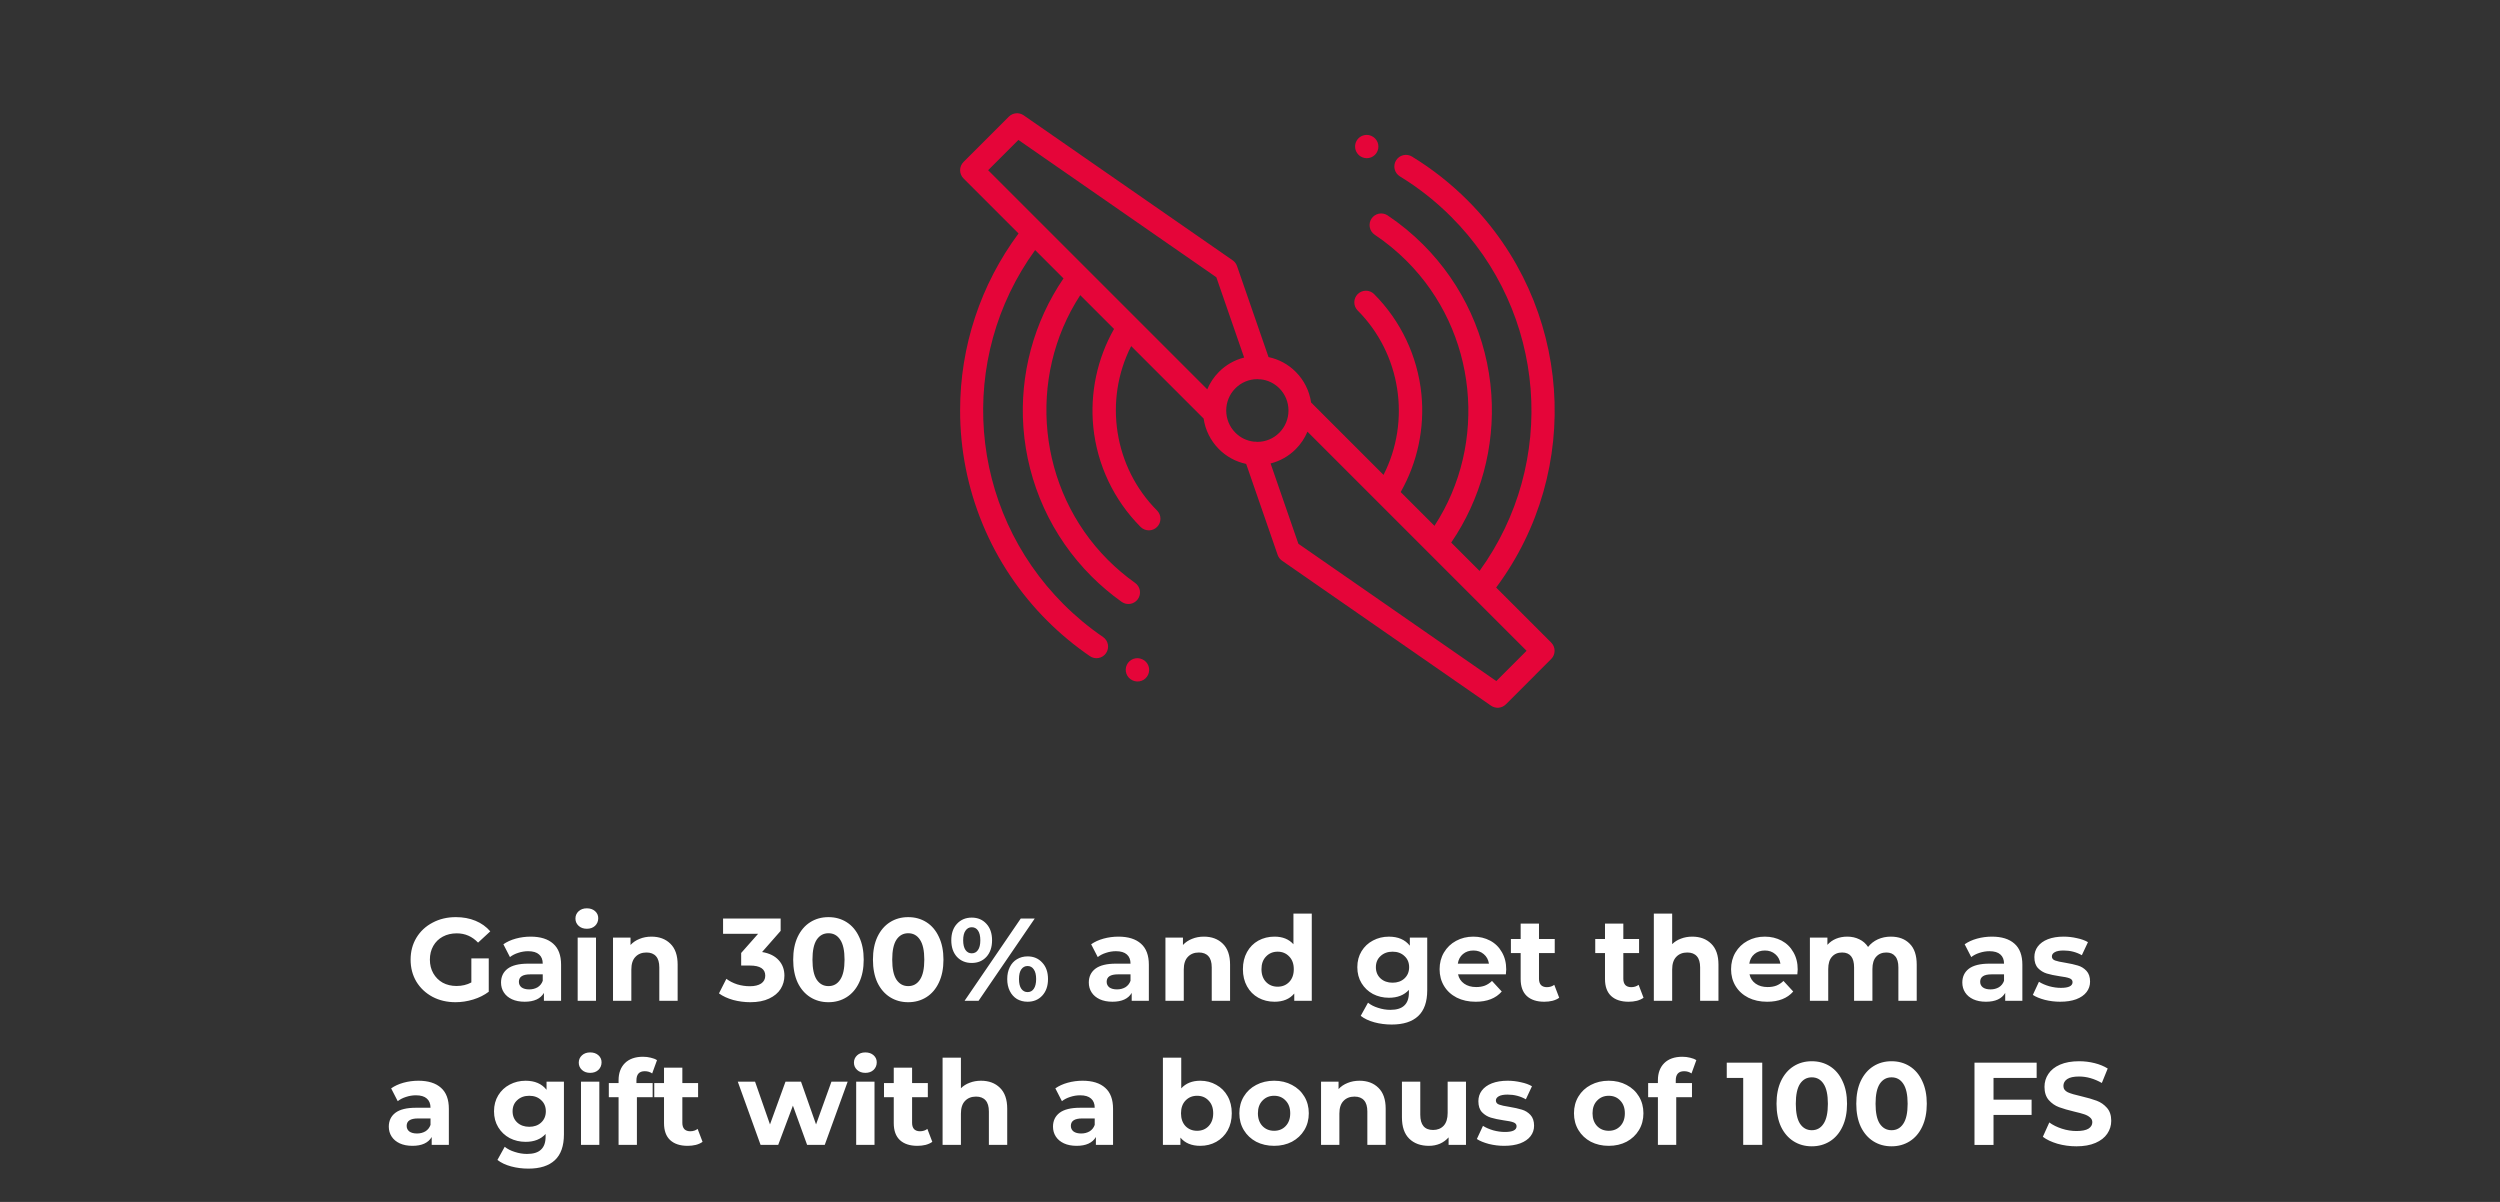 <svg id="efQGD0axRMT1" xmlns="http://www.w3.org/2000/svg" xmlns:xlink="http://www.w3.org/1999/xlink" viewBox="0 0 676 325" shape-rendering="geometricPrecision" text-rendering="geometricPrecision"><rect x="0" y="0" width="676" height="325" fill="#333333" stroke="none"/><style><![CDATA[#efQGD0axRMT2_tr {animation: efQGD0axRMT2_tr__tr 2000ms linear infinite normal forwards}@keyframes efQGD0axRMT2_tr__tr { 0% {transform: translate(340px,111px) rotate(0deg)} 100% {transform: translate(340px,111px) rotate(360deg)}}]]></style><g id="efQGD0axRMT2_tr" transform="translate(340,111) rotate(0)"><g transform="scale(0.924,0.924) translate(-340,-87)" clip-path="url(#efQGD0axRMT6)"><g><path d="M328.734,98.288c2.176,2.199,4.95,3.709,7.978,4.343l9.222,26.637c.236.681.683,1.27,1.276,1.682l61.161,42.431c.654.454,1.447.664,2.24.593s1.536-.419,2.1-.982l13.268-13.27c.637-.637.995-1.502.995-2.403s-.358-1.765-.995-2.402l-16.108-16.108c25.628-34.46,22.225-82.719-8.373-113.318-4.892-4.896-10.349-9.194-16.255-12.802-.769-.469-1.693-.614-2.569-.402s-1.632.763-2.101,1.533c-.47.769-.614,1.694-.402,2.569.212.876.763,1.632,1.533,2.101c5.445,3.328,10.476,7.291,14.987,11.806c27.97,27.971,31.295,71.946,8.32,103.652l-8.294-8.294c8.652-12.676,12.814-27.988,11.745-43.423-1.147-16.517-8.229-32.061-19.939-43.765-3.195-3.196-6.695-6.071-10.45-8.584-.749-.485-1.66-.656-2.534-.476-.875.18-1.643.698-2.139,1.44s-.68,1.65-.513,2.527c.168.877.674,1.653,1.409,2.16c3.385,2.266,6.54,4.857,9.42,7.739c20.64,20.638,23.846,53.322,8.1,77.482l-9.886-9.886c4.934-8.701,7.054-18.716,6.07-28.671-1.117-11.08-6.025-21.435-13.896-29.315-.642-.613-1.498-.95-2.386-.939-.887.011-1.736.368-2.363.995-.628.628-.985,1.476-.995,2.363-.011.887.326,1.744.939,2.386c12.74,12.741,15.653,32.387,7.61,48.162L355.714,84.651c-.492-3.382-2.06-6.516-4.472-8.938-2.177-2.199-4.952-3.71-7.981-4.344l-9.222-26.637c-.236-.681-.681-1.27-1.274-1.681L271.604,0.619c-.654-.454-1.447-.663-2.24-.592s-1.536.418-2.099.981L253.996,14.278c-.316.315-.566.69-.737,1.102s-.259.854-.259,1.301c0,.87.334,1.74.996,2.403l16.108,16.108C258.983,50.168,252.985,68.331,253,86.986c-.011,11.427,2.234,22.744,6.606,33.301c4.372,10.558,10.785,20.148,18.872,28.222c3.841,3.842,8.03,7.318,12.514,10.385.368.252.783.428,1.219.52.437.091.887.096,1.326.013.438-.083.856-.251,1.23-.495.373-.244.695-.559.947-.928.251-.368.428-.783.519-1.219.092-.437.096-.887.014-1.326-.083-.438-.251-.856-.495-1.23-.244-.373-.559-.695-.928-.947-4.135-2.828-7.999-6.035-11.54-9.578-28.014-28.016-31.318-71.935-8.323-103.656l8.298,8.297c-8.714,12.789-12.849,28.149-11.734,43.584c1.184,16.458,8.259,31.94,19.929,43.605c2.731,2.731,5.684,5.229,8.831,7.468.734.522,1.646.731,2.535.581.888-.151,1.681-.648,2.203-1.382.522-.735.731-1.647.58-2.535-.15-.889-.647-1.681-1.381-2.203-2.837-2.019-5.5-4.271-7.961-6.734-20.606-20.604-23.832-53.335-8.101-77.482l9.889,9.889c-4.948,8.724-7.066,18.767-6.064,28.746c1.131,11.051,6.033,21.375,13.882,29.237.641.62,1.5.964,2.392.957.892-.006,1.746-.364,2.376-.995.631-.63.989-1.484.996-2.376s-.336-1.751-.957-2.392c-12.728-12.726-15.648-32.393-7.612-48.161L324.261,89.349c.491,3.383,2.059,6.517,4.471,8.939h.002Zm90.038,59.031l-8.86,8.86-57.919-40.183-8.134-23.5c2.799-.702,5.353-2.158,7.383-4.209c1.455-1.46,2.611-3.19,3.405-5.092l64.125,64.125v0ZM261.204,16.681l8.86-8.859L327.983,48.004l8.134,23.5c-2.799.702-5.353,2.158-7.383,4.209-1.455,1.46-2.611,3.19-3.405,5.092L261.204,16.681v0Zm72.347,63.826c.841-.852,1.844-1.528,2.949-1.988c1.105-.461,2.291-.697,3.489-.694l.136.004c.275.052.555.068.84.051c2.068.22,3.998,1.148,5.46,2.627c1.716,1.725,2.678,4.06,2.673,6.493.005,2.433-.957,4.769-2.673,6.493-.841.852-1.844,1.528-2.949,1.988-1.105.461-2.291.697-3.489.694l-.136-.004c-.277-.052-.559-.069-.84-.051-2.068-.22-3.998-1.148-5.46-2.627-3.564-3.582-3.563-9.406,0-12.986v0Z" fill="#e50539"/><path d="M308.008,164.344c.381-.816.422-1.75.115-2.597-.308-.847-.939-1.538-1.755-1.919l-.083-.038c-.406-.186-.844-.291-1.29-.307-.446-.017-.891.054-1.309.209-.418.156-.802.392-1.129.695-.328.304-.592.669-.778,1.074-.186.406-.29.844-.307,1.29s.054.891.209,1.309c.156.419.392.802.695,1.13.304.327.669.591,1.074.777l.041.019c.816.381,1.751.422,2.598.114.847-.307,1.537-.939,1.919-1.756v0ZM375.141,11.092c.352-.829.36-1.764.023-2.6-.338-.835-.993-1.502-1.822-1.855l-.073-.03c-.515-.212-1.075-.294-1.629-.238-.555.056-1.087.247-1.55.558-.462.31-.842.73-1.104,1.222-.261.492-.398,1.041-.397,1.598c0,1.337.797,2.61,2.108,3.151c1.725.725,3.712-.081,4.444-1.805v0Z" fill="#e50539"/></g><clipPath id="efQGD0axRMT6"><rect width="174" height="174" rx="0" ry="0" transform="matrix(0 1-1 0 427 0)" fill="#fff"/></clipPath></g></g><path d="M27.199,17.163h5.673v10.885c-1.456,1.099-3.143,1.942-5.059,2.53s-3.846.881-5.788.881c-2.785,0-5.289-.588-7.512-1.763-2.223-1.201-3.973-2.849-5.251-4.944-1.252-2.121-1.878-4.51-1.878-7.168s.626-5.034,1.878-7.129C10.539,8.335,12.302,6.687,14.551,5.512c2.249-1.201,4.778-1.801,7.589-1.801c2.351,0,4.484.396,6.401,1.188s3.526,1.942,4.829,3.45L29.384,12.027c-1.916-2.019-4.229-3.028-6.937-3.028-1.712,0-3.232.358-4.561,1.073s-2.364,1.725-3.105,3.028-1.111,2.798-1.111,4.484c0,1.661.37,3.143,1.111,4.446.741,1.303,1.763,2.325,3.066,3.066c1.329.716,2.836,1.073,4.523,1.073c1.789,0,3.398-.383,4.829-1.15v-7.857Zm19.336-7.091c3.194,0,5.647.766,7.359,2.3c1.712,1.508,2.568,3.795,2.568,6.861v11.767h-5.596v-2.568c-1.124,1.916-3.22,2.875-6.286,2.875-1.584,0-2.964-.268-4.139-.805-1.15-.537-2.031-1.278-2.645-2.223-.613-.946-.92-2.019-.92-3.22c0-1.916.716-3.424,2.146-4.523c1.456-1.099,3.692-1.648,6.707-1.648h4.753c0-1.303-.396-2.3-1.188-2.99-.792-.716-1.98-1.073-3.565-1.073-1.099,0-2.185.179-3.258.537-1.048.332-1.942.792-2.683,1.38L37.643,12.564c1.124-.792,2.466-1.405,4.024-1.84c1.584-.434,3.207-.651,4.868-.651Zm-.46,17.209c1.022,0,1.929-.23,2.721-.69.792-.485,1.354-1.188,1.686-2.108v-2.108h-4.101c-2.453,0-3.679.805-3.679,2.415c0,.767.294,1.38.881,1.84.613.434,1.444.651,2.491.651ZM61.874,10.379h5.979v20.621h-5.979v-20.621Zm2.99-2.875c-1.099,0-1.993-.319-2.683-.958s-1.035-1.431-1.035-2.376.345-1.738,1.035-2.376s1.584-.958,2.683-.958c1.099,0,1.993.307,2.683.92s1.035,1.38,1.035,2.3c0,.997-.345,1.827-1.035,2.491-.69.639-1.584.958-2.683.958ZM85.936,10.073c2.555,0,4.612.766,6.171,2.3c1.584,1.533,2.376,3.807,2.376,6.822v11.805h-5.979v-10.885c0-1.635-.358-2.849-1.073-3.641-.716-.818-1.75-1.226-3.105-1.226-1.508,0-2.709.473-3.603,1.418-.894.92-1.341,2.3-1.341,4.139v10.195h-5.979v-20.621h5.711v2.415c.792-.869,1.776-1.533,2.951-1.993c1.175-.485,2.466-.728,3.871-.728Zm36.09,5.021c2.351.383,4.152,1.265,5.404,2.645c1.253,1.354,1.879,3.041,1.879,5.059c0,1.559-.409,3.002-1.227,4.331-.818,1.303-2.07,2.351-3.756,3.143-1.661.792-3.705,1.188-6.133,1.188-1.891,0-3.756-.243-5.596-.728-1.814-.511-3.36-1.226-4.637-2.146l2.414-4.753c1.022.766,2.198,1.367,3.527,1.801c1.354.409,2.734.613,4.139.613c1.559,0,2.785-.294,3.68-.882.894-.613,1.341-1.469,1.341-2.568c0-2.197-1.674-3.296-5.021-3.296h-2.836v-4.101l5.519-6.248h-11.422v-4.983h18.781v4.024l-6.056,6.899Zm21.648,16.366c-2.223,0-4.203-.549-5.941-1.648s-3.105-2.683-4.101-4.753c-.971-2.095-1.457-4.587-1.457-7.474s.486-5.366,1.457-7.436c.996-2.095,2.363-3.692,4.101-4.791s3.718-1.648,5.941-1.648s4.203.549,5.941,1.648c1.737,1.099,3.092,2.696,4.063,4.791.996,2.07,1.494,4.548,1.494,7.436s-.498,5.379-1.494,7.474c-.971,2.07-2.326,3.654-4.063,4.753-1.738,1.099-3.718,1.648-5.941,1.648Zm0-5.251c1.635,0,2.913-.703,3.833-2.108.945-1.405,1.418-3.577,1.418-6.516s-.473-5.11-1.418-6.516c-.92-1.405-2.198-2.108-3.833-2.108-1.61,0-2.887.703-3.833,2.108-.92,1.405-1.38,3.577-1.38,6.516s.46,5.111,1.38,6.516c.946,1.405,2.223,2.108,3.833,2.108Zm26.014,5.251c-2.223,0-4.203-.549-5.941-1.648s-3.105-2.683-4.101-4.753c-.971-2.095-1.457-4.587-1.457-7.474s.486-5.366,1.457-7.436c.996-2.095,2.363-3.692,4.101-4.791s3.718-1.648,5.941-1.648s4.203.549,5.941,1.648c1.737,1.099,3.092,2.696,4.063,4.791.996,2.07,1.494,4.548,1.494,7.436s-.498,5.379-1.494,7.474c-.971,2.07-2.326,3.654-4.063,4.753-1.738,1.099-3.718,1.648-5.941,1.648Zm0-5.251c1.635,0,2.913-.703,3.833-2.108.945-1.405,1.418-3.577,1.418-6.516s-.473-5.11-1.418-6.516c-.92-1.405-2.198-2.108-3.833-2.108-1.61,0-2.888.703-3.833,2.108-.92,1.405-1.38,3.577-1.38,6.516s.46,5.111,1.38,6.516c.945,1.405,2.223,2.108,3.833,2.108Zm20.725-7.551c-1.968,0-3.578-.664-4.83-1.993-1.226-1.354-1.84-3.156-1.84-5.404c0-2.249.614-4.037,1.84-5.366c1.252-1.354,2.862-2.031,4.83-2.031c1.967,0,3.564.677,4.791,2.031c1.226,1.329,1.839,3.117,1.839,5.366c0,2.249-.613,4.05-1.839,5.404-1.227,1.329-2.824,1.993-4.791,1.993ZM206.395,4.17h4.562L192.636,31h-4.562L206.395,4.17ZM190.413,15.515c.868,0,1.545-.358,2.031-1.073.511-.716.766-1.776.766-3.181s-.255-2.466-.766-3.181c-.486-.715-1.163-1.073-2.031-1.073-.844,0-1.521.371-2.032,1.112-.511.715-.766,1.763-.766,3.143c0,1.38.255,2.44.766,3.181.511.716,1.188,1.073,2.032,1.073Zm18.206,15.791c-1.278,0-2.428-.294-3.45-.881-.997-.613-1.776-1.482-2.338-2.606s-.843-2.427-.843-3.909c0-1.482.281-2.785.843-3.909s1.341-1.98,2.338-2.568c1.022-.613,2.172-.92,3.45-.92c1.967,0,3.564.677,4.791,2.031c1.252,1.329,1.878,3.117,1.878,5.366s-.626,4.05-1.878,5.404c-1.227,1.329-2.824,1.993-4.791,1.993Zm0-3.143c.868,0,1.545-.358,2.031-1.073.511-.741.767-1.801.767-3.181c0-1.38-.256-2.427-.767-3.143-.486-.741-1.163-1.111-2.031-1.111-.844,0-1.521.358-2.032,1.073-.511.715-.766,1.776-.766,3.181c0,1.405.255,2.466.766,3.181s1.188,1.073,2.032,1.073Zm29.633-18.091c3.194,0,5.647.766,7.359,2.3c1.712,1.508,2.568,3.795,2.568,6.861v11.767h-5.595v-2.568c-1.125,1.916-3.22,2.875-6.286,2.875-1.585,0-2.964-.268-4.14-.805-1.15-.537-2.031-1.278-2.644-2.223-.614-.946-.92-2.019-.92-3.22c0-1.916.715-3.424,2.146-4.523c1.457-1.099,3.692-1.648,6.708-1.648h4.752c0-1.303-.396-2.3-1.188-2.99-.792-.716-1.98-1.073-3.564-1.073-1.099,0-2.185.179-3.258.537-1.048.332-1.942.792-2.683,1.38L229.36,12.564c1.125-.792,2.466-1.405,4.025-1.84c1.584-.434,3.207-.651,4.867-.651Zm-.46,17.209c1.023,0,1.93-.23,2.722-.69.792-.485,1.354-1.188,1.686-2.108v-2.108h-4.101c-2.453,0-3.679.805-3.679,2.415c0,.767.293,1.38.881,1.84.613.434,1.444.651,2.491.651Zm28.332-17.209c2.556,0,4.613.766,6.171,2.3c1.585,1.533,2.377,3.807,2.377,6.822v11.805h-5.98v-10.885c0-1.635-.357-2.849-1.073-3.641-.715-.818-1.75-1.226-3.104-1.226-1.508,0-2.709.473-3.603,1.418-.895.92-1.342,2.3-1.342,4.139v10.195h-5.979v-20.621h5.711v2.415c.792-.869,1.776-1.533,2.951-1.993c1.176-.485,2.466-.728,3.871-.728ZM301.32,2.56v28.44h-5.711v-2.376c-1.482,1.789-3.628,2.683-6.439,2.683-1.942,0-3.705-.434-5.289-1.303-1.559-.869-2.786-2.108-3.68-3.718s-1.341-3.475-1.341-5.596c0-2.121.447-3.986,1.341-5.596s2.121-2.849,3.68-3.718c1.584-.869,3.347-1.303,5.289-1.303c2.632,0,4.689.83,6.171,2.491v-10.004h5.979ZM290.205,26.401c1.507,0,2.759-.511,3.756-1.533.997-1.048,1.495-2.44,1.495-4.178c0-1.738-.498-3.117-1.495-4.139-.997-1.048-2.249-1.571-3.756-1.571-1.533,0-2.798.524-3.795,1.571-.996,1.022-1.495,2.402-1.495,4.139c0,1.738.499,3.13,1.495,4.178.997,1.022,2.262,1.533,3.795,1.533Zm48.776-16.021v17.171c0,3.782-.984,6.593-2.951,8.432-1.968,1.84-4.842,2.76-8.624,2.76-1.993,0-3.884-.243-5.673-.728-1.788-.485-3.27-1.188-4.446-2.108l2.377-4.293c.868.715,1.967,1.278,3.296,1.686c1.328.434,2.657.652,3.986.652c2.07,0,3.59-.473,4.561-1.418.997-.92,1.495-2.325,1.495-4.216v-.881c-1.559,1.712-3.731,2.568-6.516,2.568-1.891,0-3.628-.409-5.213-1.227-1.558-.843-2.798-2.019-3.718-3.526-.919-1.508-1.379-3.245-1.379-5.213s.46-3.705,1.379-5.213c.92-1.508,2.16-2.67,3.718-3.488c1.585-.843,3.322-1.265,5.213-1.265c2.99,0,5.264.984,6.822,2.951v-2.645h5.673ZM327.674,25.097c1.584,0,2.875-.46,3.871-1.38c1.022-.945,1.533-2.172,1.533-3.679s-.511-2.721-1.533-3.641c-.996-.946-2.287-1.418-3.871-1.418s-2.887.473-3.909,1.418c-1.022.92-1.533,2.134-1.533,3.641s.511,2.734,1.533,3.679c1.022.92,2.325,1.38,3.909,1.38Zm37.071-4.331c0,.077-.038.613-.115,1.61h-15.599c.281,1.278.945,2.287,1.993,3.028c1.047.741,2.35,1.112,3.909,1.112c1.073,0,2.019-.153,2.836-.46.844-.332,1.623-.843,2.339-1.533l3.181,3.45c-1.942,2.223-4.778,3.334-8.509,3.334-2.325,0-4.382-.447-6.171-1.341-1.789-.92-3.168-2.185-4.139-3.795s-1.457-3.437-1.457-5.481c0-2.019.473-3.833,1.418-5.443.971-1.635,2.287-2.9,3.948-3.795c1.686-.92,3.565-1.38,5.634-1.38c2.019,0,3.846.434,5.481,1.303c1.636.869,2.913,2.121,3.833,3.756.946,1.61,1.418,3.488,1.418,5.634Zm-10.693-6.171c-1.355,0-2.492.383-3.412,1.15-.919.766-1.482,1.814-1.686,3.143h10.157c-.204-1.303-.767-2.338-1.686-3.105-.92-.792-2.045-1.188-3.373-1.188Zm27.974,15.408c-.588.434-1.316.766-2.185.997-.843.204-1.737.307-2.683.307-2.453,0-4.356-.626-5.711-1.878-1.328-1.252-1.993-3.092-1.993-5.519v-8.471h-3.181v-4.599h3.181v-5.021h5.98v5.021h5.136v4.599h-5.136v8.394c0,.869.217,1.546.651,2.031.46.46,1.099.69,1.917.69.945,0,1.75-.256,2.414-.767l1.61,4.216Zm27.511,0c-.588.434-1.316.766-2.185.997-.843.204-1.737.307-2.683.307-2.453,0-4.356-.626-5.71-1.878-1.329-1.252-1.994-3.092-1.994-5.519v-8.471h-3.181v-4.599h3.181v-5.021h5.98v5.021h5.136v4.599h-5.136v8.394c0,.869.217,1.546.651,2.031.46.46,1.099.69,1.917.69.945,0,1.75-.256,2.414-.767l1.61,4.216Zm15.89-19.931c2.555,0,4.612.766,6.171,2.3c1.584,1.533,2.376,3.807,2.376,6.822v11.805h-5.979v-10.885c0-1.635-.358-2.849-1.073-3.641-.716-.818-1.751-1.226-3.105-1.226-1.507,0-2.708.473-3.603,1.418-.894.92-1.341,2.3-1.341,4.139v10.195h-5.979v-28.44h5.979v9.965c.792-.792,1.75-1.393,2.874-1.802c1.125-.434,2.351-.651,3.68-.651Zm34.391,10.694c0,.077-.039.613-.115,1.61h-15.6c.281,1.278.946,2.287,1.993,3.028c1.048.741,2.351,1.112,3.91,1.112c1.073,0,2.018-.153,2.836-.46.843-.332,1.623-.843,2.338-1.533l3.181,3.45c-1.942,2.223-4.778,3.334-8.509,3.334-2.325,0-4.382-.447-6.17-1.341-1.789-.92-3.169-2.185-4.14-3.795s-1.456-3.437-1.456-5.481c0-2.019.472-3.833,1.418-5.443.971-1.635,2.287-2.9,3.948-3.795c1.686-.92,3.564-1.38,5.634-1.38c2.018,0,3.845.434,5.481,1.303c1.635.869,2.913,2.121,3.833,3.756.945,1.61,1.418,3.488,1.418,5.634Zm-10.694-6.171c-1.354,0-2.491.383-3.411,1.15s-1.482,1.814-1.687,3.143h10.158c-.205-1.303-.767-2.338-1.687-3.105-.92-.792-2.044-1.188-3.373-1.188Zm41.083-4.523c2.581,0,4.625.766,6.132,2.3c1.534,1.508,2.3,3.782,2.3,6.822v11.805h-5.979v-10.885c0-1.635-.345-2.849-1.035-3.641-.664-.818-1.623-1.226-2.875-1.226-1.405,0-2.517.46-3.334,1.38-.818.894-1.227,2.236-1.227,4.024v10.349h-5.979v-10.885c0-3.245-1.303-4.868-3.909-4.868-1.38,0-2.479.46-3.297,1.38-.817.894-1.226,2.236-1.226,4.024v10.349h-5.979v-20.621h5.71v2.376c.767-.869,1.7-1.533,2.798-1.993c1.125-.46,2.351-.69,3.68-.69c1.456,0,2.772.294,3.948.881c1.175.562,2.121,1.393,2.836,2.491.843-1.073,1.904-1.904,3.181-2.491c1.304-.588,2.722-.881,4.255-.881Zm32.964,0c3.194,0,5.647.766,7.359,2.3c1.712,1.508,2.568,3.795,2.568,6.861v11.767h-5.596v-2.568c-1.125,1.916-3.22,2.875-6.286,2.875-1.584,0-2.964-.268-4.14-.805-1.15-.537-2.031-1.278-2.644-2.223-.614-.946-.92-2.019-.92-3.22c0-1.916.715-3.424,2.146-4.523c1.457-1.099,3.692-1.648,6.708-1.648h4.752c0-1.303-.396-2.3-1.188-2.99-.792-.716-1.98-1.073-3.564-1.073-1.099,0-2.185.179-3.258.537-1.048.332-1.942.792-2.683,1.38l-2.147-4.178c1.125-.792,2.466-1.405,4.025-1.84c1.584-.434,3.207-.651,4.868-.651Zm-.46,17.209c1.022,0,1.929-.23,2.721-.69.792-.485,1.354-1.188,1.686-2.108v-2.108h-4.101c-2.453,0-3.679.805-3.679,2.415c0,.767.294,1.38.881,1.84.614.434,1.444.651,2.492.651Zm22.735,4.024c-1.712,0-3.385-.204-5.021-.613-1.635-.434-2.938-.971-3.909-1.61l1.993-4.293c.92.588,2.031,1.073,3.335,1.456c1.303.358,2.58.537,3.832.537c2.53,0,3.795-.626,3.795-1.878c0-.588-.345-1.009-1.035-1.265-.69-.256-1.75-.473-3.181-.651-1.687-.256-3.079-.549-4.178-.882s-2.057-.92-2.875-1.763c-.792-.843-1.188-2.044-1.188-3.603c0-1.303.371-2.453,1.112-3.45.766-1.022,1.865-1.814,3.296-2.376c1.456-.562,3.168-.843,5.136-.843c1.456,0,2.9.166,4.331.498c1.457.307,2.658.741,3.603,1.303l-1.993,4.255c-1.814-1.022-3.795-1.533-5.941-1.533-1.278,0-2.236.179-2.875.537-.638.358-.958.818-.958,1.38c0,.639.345,1.086,1.035,1.341s1.789.498,3.296.728c1.687.281,3.067.588,4.14.92c1.073.307,2.006.881,2.798,1.725.792.843,1.188,2.019,1.188,3.526c0,1.278-.383,2.415-1.15,3.411s-1.891,1.776-3.373,2.338c-1.456.537-3.194.805-5.213.805ZM9.929,57.073c3.194,0,5.647.766,7.359,2.3c1.712,1.508,2.568,3.795,2.568,6.861v11.767h-5.596v-2.568c-1.124,1.916-3.22,2.875-6.286,2.875-1.584,0-2.964-.268-4.139-.805-1.15-.537-2.031-1.278-2.645-2.223s-.92-2.019-.92-3.22c0-1.916.715-3.424,2.146-4.523c1.456-1.099,3.692-1.648,6.707-1.648h4.753c0-1.303-.396-2.3-1.188-2.99-.792-.716-1.98-1.073-3.565-1.073-1.099,0-2.185.179-3.258.537-1.048.332-1.942.792-2.683,1.38L1.036,59.564c1.124-.792,2.466-1.405,4.024-1.84c1.584-.434,3.207-.651,4.868-.651ZM9.469,74.282c1.022,0,1.929-.23,2.721-.69.792-.485,1.354-1.188,1.687-2.108v-2.108h-4.101c-2.453,0-3.68.805-3.68,2.415c0,.767.294,1.38.882,1.84.613.434,1.444.651,2.491.651ZM57.394,57.379v17.171c0,3.782-.984,6.593-2.951,8.432s-4.842,2.76-8.624,2.76c-1.993,0-3.884-.243-5.673-.728s-3.271-1.188-4.446-2.108l2.376-4.293c.869.715,1.968,1.278,3.296,1.686c1.329.434,2.658.652,3.986.652c2.07,0,3.59-.473,4.561-1.418.997-.92,1.495-2.325,1.495-4.216v-.881c-1.559,1.712-3.731,2.568-6.516,2.568-1.891,0-3.628-.409-5.213-1.227-1.559-.843-2.798-2.019-3.718-3.526s-1.38-3.245-1.38-5.213c0-1.968.46-3.705,1.38-5.213s2.159-2.67,3.718-3.488c1.584-.843,3.322-1.265,5.213-1.265c2.99,0,5.264.984,6.822,2.951v-2.645h5.673ZM46.087,72.097c1.584,0,2.875-.46,3.871-1.38c1.022-.945,1.533-2.172,1.533-3.679c0-1.508-.511-2.721-1.533-3.641-.997-.946-2.287-1.418-3.871-1.418-1.584,0-2.887.473-3.909,1.418-1.022.92-1.533,2.134-1.533,3.641c0,1.508.511,2.734,1.533,3.679c1.022.92,2.325,1.38,3.909,1.38Zm16.872-14.718h5.979v20.621h-5.979v-20.621Zm2.99-2.875c-1.099,0-1.993-.319-2.683-.958-.69-.639-1.035-1.431-1.035-2.376s.345-1.738,1.035-2.376s1.584-.958,2.683-.958s1.993.307,2.683.92c.69.613,1.035,1.38,1.035,2.3c0,.997-.345,1.827-1.035,2.491-.69.639-1.584.958-2.683.958Zm15.093,3.334h5.289v4.599h-5.136v15.561h-5.979v-15.561h-3.181v-4.599h3.181v-.92c0-2.351.69-4.216,2.07-5.596c1.405-1.38,3.373-2.07,5.903-2.07.894,0,1.738.102,2.53.307.818.179,1.495.447,2.031.805L86.178,54.696c-.69-.485-1.495-.728-2.415-.728-1.814,0-2.721.997-2.721,2.99v.881ZM102.61,77.004c-.588.434-1.316.766-2.185.997-.843.204-1.737.307-2.683.307-2.453,0-4.357-.626-5.711-1.878-1.329-1.252-1.993-3.092-1.993-5.519v-8.471h-3.181v-4.599h3.181v-5.021h5.979v5.021h5.136v4.599h-5.136v8.394c0,.869.217,1.546.652,2.031.46.46,1.099.69,1.916.69.946,0,1.75-.256,2.414-.767l1.61,4.216Zm47.327-19.624L142.463,78h-5.749l-4.638-12.802L127.285,78h-5.749L114.1,57.379h5.634l4.868,13.951l5.059-13.951h5.06l4.906,13.951l5.021-13.951h5.289Zm2.78,0h5.979v20.621h-5.979v-20.621Zm2.989-2.875c-1.098,0-1.993-.319-2.683-.958-.689-.639-1.034-1.431-1.034-2.376s.345-1.738,1.034-2.376c.69-.639,1.585-.958,2.683-.958c1.099,0,1.993.307,2.683.92.69.613,1.035,1.38,1.035,2.3c0,.997-.345,1.827-1.035,2.491-.69.639-1.584.958-2.683.958Zm21.839,22.499c-.587.434-1.316.766-2.184.997-.844.204-1.738.307-2.683.307-2.454,0-4.357-.626-5.711-1.878-1.329-1.252-1.993-3.092-1.993-5.519v-8.471h-3.182v-4.599h3.182v-5.021h5.979v5.021h5.136v4.599h-5.136v8.394c0,.869.217,1.546.651,2.031.46.46,1.099.69,1.917.69.945,0,1.75-.256,2.414-.767l1.61,4.216Zm15.89-19.931c2.555,0,4.612.766,6.171,2.3c1.584,1.533,2.376,3.807,2.376,6.822v11.805h-5.979v-10.885c0-1.635-.358-2.849-1.073-3.641-.716-.818-1.75-1.226-3.105-1.226-1.507,0-2.708.473-3.603,1.418-.894.92-1.341,2.3-1.341,4.139v10.195h-5.979v-28.44h5.979v9.965c.792-.792,1.75-1.393,2.875-1.802c1.124-.434,2.35-.651,3.679-.651Zm33.139,0c3.194,0,5.647.766,7.359,2.3c1.712,1.508,2.568,3.795,2.568,6.861v11.767h-5.596v-2.568c-1.124,1.916-3.219,2.875-6.286,2.875-1.584,0-2.964-.268-4.139-.805-1.15-.537-2.031-1.278-2.645-2.223-.613-.946-.92-2.019-.92-3.22c0-1.916.716-3.424,2.147-4.523c1.456-1.099,3.692-1.648,6.707-1.648h4.753c0-1.303-.396-2.3-1.188-2.99-.792-.716-1.98-1.073-3.565-1.073-1.098,0-2.184.179-3.258.537-1.047.332-1.942.792-2.683,1.38l-2.146-4.178c1.124-.792,2.466-1.405,4.024-1.84c1.585-.434,3.207-.651,4.868-.651Zm-.46,17.209c1.022,0,1.929-.23,2.722-.69.792-.485,1.354-1.188,1.686-2.108v-2.108h-4.101c-2.453,0-3.68.805-3.68,2.415c0,.767.294,1.38.882,1.84.613.434,1.444.651,2.491.651Zm38.842-17.209c1.916,0,3.654.447,5.213,1.341c1.584.869,2.823,2.108,3.717,3.718.895,1.584,1.342,3.437,1.342,5.558c0,2.121-.447,3.986-1.342,5.596-.894,1.584-2.133,2.824-3.717,3.718-1.559.869-3.297,1.303-5.213,1.303-2.836,0-4.996-.894-6.478-2.683v2.376h-5.71v-28.44h5.979v10.004c1.507-1.661,3.577-2.491,6.209-2.491Zm-1.035,16.328c1.533,0,2.785-.511,3.756-1.533.997-1.048,1.495-2.44,1.495-4.178c0-1.738-.498-3.117-1.495-4.139-.971-1.048-2.223-1.571-3.756-1.571s-2.798.524-3.794,1.571c-.971,1.022-1.457,2.402-1.457,4.139c0,1.738.486,3.13,1.457,4.178.996,1.022,2.261,1.533,3.794,1.533Zm25.122,4.906c-2.172,0-4.127-.447-5.865-1.341-1.712-.92-3.053-2.185-4.024-3.795s-1.457-3.437-1.457-5.481c0-2.044.486-3.871,1.457-5.481s2.312-2.862,4.024-3.756c1.738-.92,3.693-1.38,5.865-1.38s4.114.46,5.826,1.38c1.712.894,3.053,2.146,4.024,3.756s1.457,3.437,1.457,5.481c0,2.044-.486,3.871-1.457,5.481s-2.312,2.875-4.024,3.795c-1.712.894-3.654,1.341-5.826,1.341Zm0-4.906c1.533,0,2.785-.511,3.756-1.533.996-1.048,1.495-2.44,1.495-4.178c0-1.738-.499-3.117-1.495-4.139-.971-1.048-2.223-1.571-3.756-1.571s-2.798.524-3.795,1.571c-.996,1.022-1.495,2.402-1.495,4.139c0,1.738.499,3.13,1.495,4.178.997,1.022,2.262,1.533,3.795,1.533ZM316.88,57.073c2.555,0,4.612.766,6.171,2.3c1.584,1.533,2.376,3.807,2.376,6.822v11.805h-5.979v-10.885c0-1.635-.358-2.849-1.074-3.641-.715-.818-1.75-1.226-3.104-1.226-1.508,0-2.709.473-3.603,1.418-.894.92-1.342,2.3-1.342,4.139v10.195h-5.979v-20.621h5.711v2.415c.792-.869,1.776-1.533,2.951-1.993c1.176-.485,2.466-.728,3.872-.728Zm34.741.307v20.621h-5.673v-2.453c-.792.894-1.737,1.584-2.836,2.07-1.099.46-2.287.69-3.565.69-2.708,0-4.855-.779-6.439-2.338s-2.376-3.871-2.376-6.938v-11.652h5.979v10.77c0,3.322,1.393,4.983,4.178,4.983c1.431,0,2.581-.46,3.449-1.38.869-.946,1.304-2.338,1.304-4.178v-10.195h5.979Zm12.477,20.927c-1.712,0-3.386-.204-5.021-.613-1.636-.434-2.939-.971-3.91-1.61l1.993-4.293c.92.588,2.032,1.073,3.335,1.456c1.303.358,2.58.537,3.833.537c2.529,0,3.794-.626,3.794-1.878c0-.588-.345-1.009-1.035-1.265-.69-.256-1.75-.473-3.181-.651-1.687-.256-3.079-.549-4.178-.882s-2.057-.92-2.874-1.763c-.793-.843-1.189-2.044-1.189-3.603c0-1.303.371-2.453,1.112-3.45.766-1.022,1.865-1.814,3.296-2.376c1.457-.562,3.169-.843,5.136-.843c1.457,0,2.9.166,4.331.498c1.457.307,2.658.741,3.603,1.303l-1.993,4.255c-1.814-1.022-3.795-1.533-5.941-1.533-1.278,0-2.236.179-2.875.537-.638.358-.958.818-.958,1.38c0,.639.345,1.086,1.035,1.341.69.256,1.789.498,3.296.728c1.687.281,3.067.588,4.14.92c1.073.307,2.006.881,2.798,1.725s1.188,2.019,1.188,3.526c0,1.278-.383,2.415-1.15,3.411-.766.997-1.891,1.776-3.373,2.338-1.456.537-3.194.805-5.212.805Zm34.091,0c-2.172,0-4.127-.447-5.864-1.341-1.712-.92-3.054-2.185-4.025-3.795s-1.456-3.437-1.456-5.481c0-2.044.485-3.871,1.456-5.481s2.313-2.862,4.025-3.756c1.737-.92,3.692-1.38,5.864-1.38s4.114.46,5.826,1.38c1.712.894,3.053,2.146,4.024,3.756s1.457,3.437,1.457,5.481c0,2.044-.486,3.871-1.457,5.481s-2.312,2.875-4.024,3.795c-1.712.894-3.654,1.341-5.826,1.341Zm0-4.906c1.533,0,2.785-.511,3.756-1.533.997-1.048,1.495-2.44,1.495-4.178c0-1.738-.498-3.117-1.495-4.139-.971-1.048-2.223-1.571-3.756-1.571s-2.798.524-3.795,1.571c-.996,1.022-1.494,2.402-1.494,4.139c0,1.738.498,3.13,1.494,4.178.997,1.022,2.262,1.533,3.795,1.533Zm21.858-15.561h5.289v4.599h-5.136v15.561h-5.979v-15.561h-3.182v-4.599h3.182v-.92c0-2.351.69-4.216,2.069-5.596c1.406-1.38,3.373-2.07,5.903-2.07.894,0,1.738.102,2.53.307.817.179,1.495.447,2.031.805l-1.571,4.331c-.69-.485-1.495-.728-2.415-.728-1.814,0-2.721.997-2.721,2.99v.881Zm28.206-6.669v26.83h-6.209v-21.847h-5.366v-4.983h11.575Zm16.16,27.29c-2.223,0-4.204-.549-5.941-1.648-1.738-1.099-3.105-2.683-4.101-4.753-.971-2.095-1.457-4.587-1.457-7.474c0-2.887.486-5.366,1.457-7.436.996-2.095,2.363-3.692,4.101-4.791c1.737-1.099,3.718-1.648,5.941-1.648s4.203.549,5.941,1.648c1.737,1.099,3.091,2.696,4.062,4.791.997,2.07,1.495,4.548,1.495,7.436c0,2.888-.498,5.379-1.495,7.474-.971,2.07-2.325,3.654-4.062,4.753-1.738,1.099-3.718,1.648-5.941,1.648Zm0-5.251c1.635,0,2.913-.703,3.833-2.108.945-1.405,1.418-3.577,1.418-6.516c0-2.938-.473-5.11-1.418-6.516-.92-1.405-2.198-2.108-3.833-2.108-1.61,0-2.888.703-3.833,2.108-.92,1.405-1.38,3.577-1.38,6.516c0,2.939.46,5.111,1.38,6.516.945,1.405,2.223,2.108,3.833,2.108Zm26.014,5.251c-2.223,0-4.204-.549-5.941-1.648-1.738-1.099-3.105-2.683-4.101-4.753-.971-2.095-1.457-4.587-1.457-7.474c0-2.887.486-5.366,1.457-7.436.996-2.095,2.363-3.692,4.101-4.791c1.737-1.099,3.718-1.648,5.941-1.648s4.203.549,5.941,1.648c1.737,1.099,3.091,2.696,4.062,4.791.997,2.07,1.495,4.548,1.495,7.436c0,2.888-.498,5.379-1.495,7.474-.971,2.07-2.325,3.654-4.062,4.753-1.738,1.099-3.718,1.648-5.941,1.648Zm0-5.251c1.635,0,2.913-.703,3.833-2.108.945-1.405,1.418-3.577,1.418-6.516c0-2.938-.473-5.11-1.418-6.516-.92-1.405-2.198-2.108-3.833-2.108-1.61,0-2.888.703-3.833,2.108-.92,1.405-1.38,3.577-1.38,6.516c0,2.939.46,5.111,1.38,6.516.945,1.405,2.223,2.108,3.833,2.108Zm33.265-17.056v7.091h12.419v4.983h-12.419v9.774h-6.209v-26.83h20.276v4.983h-14.067Zm27.011,22.307c-2.121,0-4.178-.281-6.171-.843-1.967-.588-3.551-1.341-4.752-2.261l2.108-4.676c1.15.843,2.517,1.52,4.101,2.031c1.584.511,3.168.766,4.753.766c1.763,0,3.066-.256,3.909-.766.843-.537,1.265-1.239,1.265-2.108c0-.639-.256-1.163-.767-1.571-.485-.434-1.124-.779-1.916-1.035-.767-.256-1.814-.537-3.143-.843-2.044-.485-3.718-.971-5.021-1.456s-2.428-1.265-3.373-2.338c-.92-1.073-1.38-2.504-1.38-4.293c0-1.559.422-2.964,1.265-4.216.843-1.278,2.108-2.287,3.795-3.028c1.712-.741,3.794-1.112,6.247-1.112c1.712,0,3.386.204,5.021.613s3.066.997,4.293,1.763l-1.916,4.714c-2.479-1.405-4.958-2.108-7.436-2.108-1.738,0-3.028.281-3.871.843-.818.562-1.227,1.303-1.227,2.223s.473,1.61,1.418,2.07c.971.434,2.44.869,4.408,1.303c2.044.485,3.718.971,5.021,1.456s2.415,1.252,3.335,2.3c.945,1.048,1.418,2.466,1.418,4.255c0,1.533-.435,2.938-1.303,4.216-.844,1.252-2.121,2.249-3.833,2.99s-3.795,1.111-6.248,1.111Z" transform="matrix(.829 0 0 0.829 104.908 244.916)" fill="#fff"/></svg>